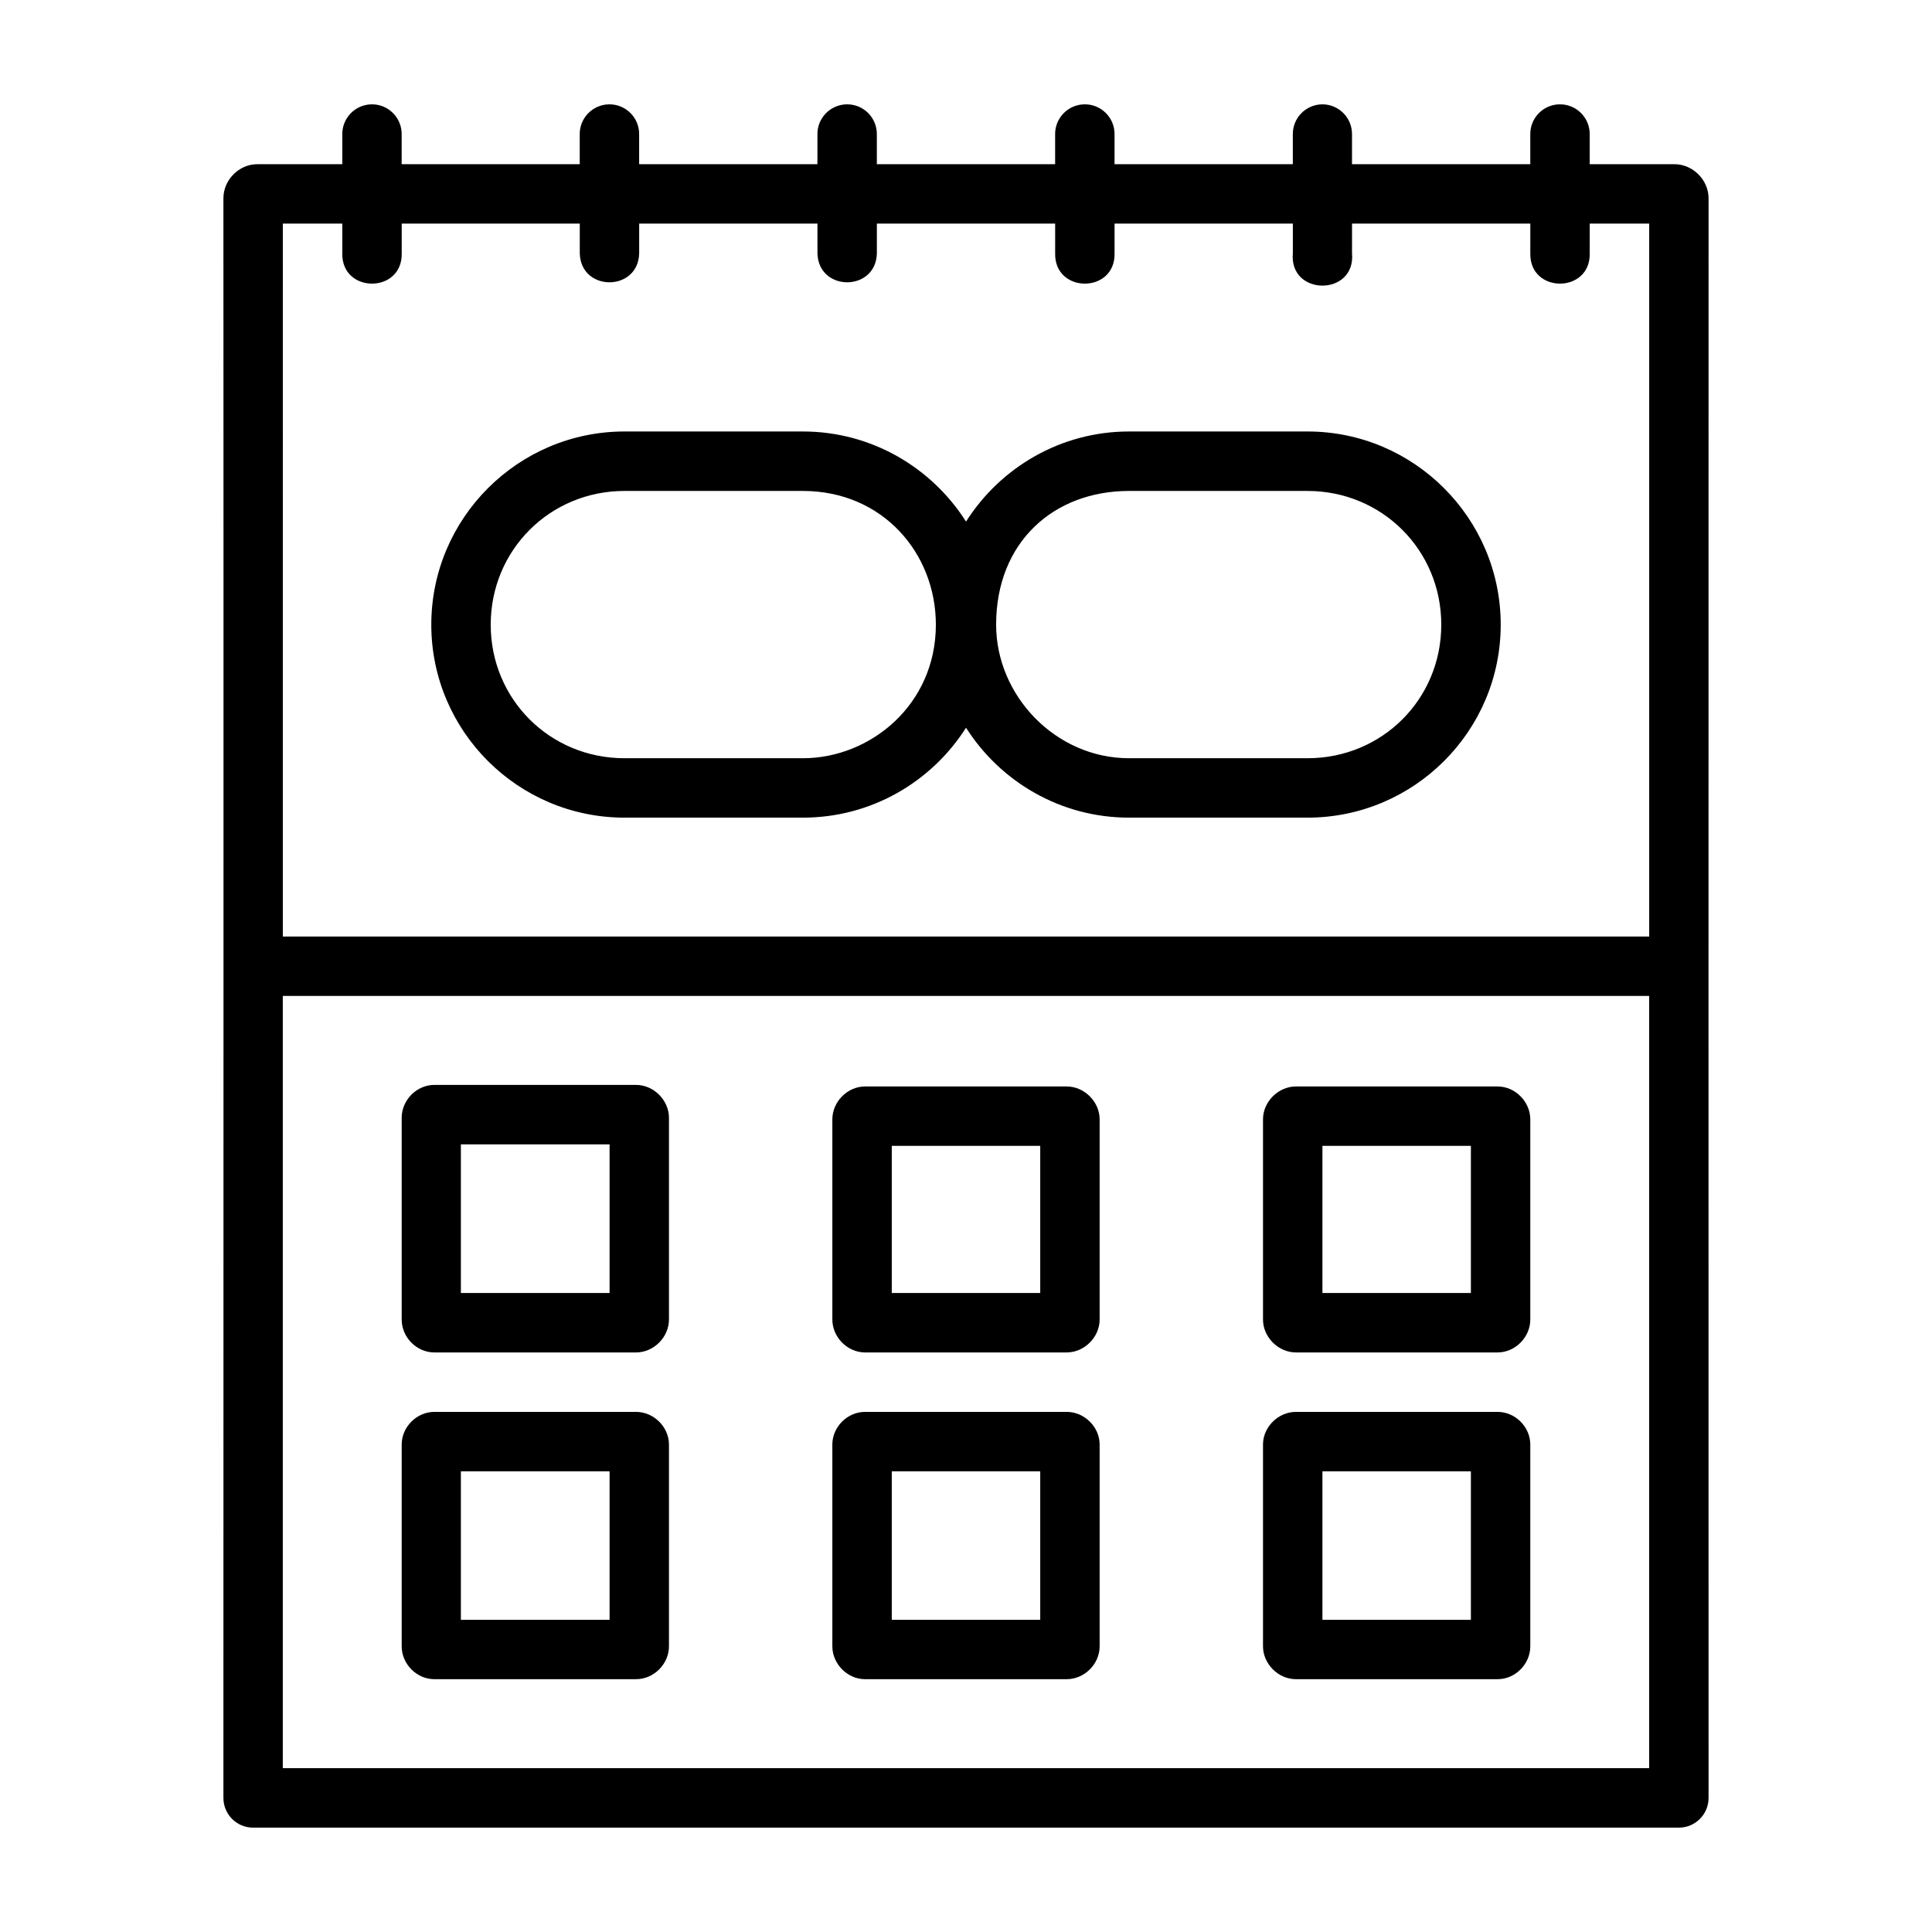 <?xml version="1.0" encoding="UTF-8"?>
<!-- Uploaded to: ICON Repo, www.svgrepo.com, Generator: ICON Repo Mixer Tools -->
<svg fill="#000000" width="800px" height="800px" version="1.1" viewBox="144 144 512 512" xmlns="http://www.w3.org/2000/svg">
 <path d="m242.43 171.65c-4.348 0.09-7.805 3.68-7.719 8.027v7.84h-22.555c-4.832 0-8.949 4.176-8.949 9.012 0.059 141.39 0 282.58 0 423.96 0.008 4.328 3.512 7.84 7.84 7.856h377.9c4.328-0.016 7.832-3.527 7.84-7.856-0.031-141.39 0-282.59 0-423.96 0-4.832-4.176-9.012-9.008-9.012h-22.492v-7.84c0.09-4.438-3.512-8.07-7.949-8.027-4.379 0.031-7.879 3.648-7.797 8.027v7.84h-47.246v-7.84c0.09-4.438-3.512-8.07-7.949-8.027-4.356 0.09-7.82 3.672-7.734 8.027v7.84h-47.246v-7.84c0.09-4.461-3.547-8.105-8.012-8.027-4.356 0.09-7.82 3.672-7.734 8.027v7.84h-47.246v-7.84c0.09-4.461-3.547-8.105-8.012-8.027-4.356 0.09-7.82 3.672-7.734 8.027v7.84h-47.246v-7.84c0.09-4.445-3.519-8.078-7.965-8.027-4.371 0.059-7.863 3.656-7.781 8.027v7.84h-47.188v-7.84c0.09-4.469-3.559-8.113-8.027-8.027zm-23.477 31.609h15.758v7.856c-0.238 10.734 15.984 10.734 15.746 0v-7.856h47.188v7.856c0.238 10.262 15.512 10.262 15.742 0v-7.856h47.246v7.856c0.238 10.262 15.512 10.262 15.746 0v-7.856h47.246v7.856c-0.238 10.734 15.984 10.734 15.746 0v-7.856h47.246v7.856c-1.027 11.438 16.711 11.438 15.684 0v-7.856h47.246v7.856c-0.238 10.734 15.984 10.734 15.746 0v-7.856h15.758v188.93h-362.1zm90.543 55.09c-28.211 0-51.199 22.988-51.199 51.199s22.988 51.137 51.199 51.137h47.293c18.168 0 34.129-9.527 43.219-23.832 9.09 14.301 25.039 23.832 43.203 23.832h47.293c28.211 0 51.199-22.926 51.199-51.137s-22.988-51.199-51.199-51.199h-47.293c-18.164 0-34.113 9.562-43.203 23.879-9.09-14.316-25.055-23.879-43.219-23.879zm0 15.758h47.293c21.133 0 35.223 16.512 35.223 35.438 0 21.273-17.43 35.395-35.223 35.395h-47.293c-19.762 0-35.453-15.633-35.453-35.395s15.695-35.438 35.453-35.438zm133.71 0h47.293c19.762 0 35.453 15.68 35.453 35.438 0 19.762-15.695 35.395-35.453 35.395h-47.293c-19.418 0-35.223-16.547-35.223-35.395 0-21.859 15.23-35.438 35.223-35.438zm-224.26 133.82h362.1v204.66h-362.1zm40.16 23.586c-4.699 0-8.656 4.019-8.656 8.719v53.461c0 4.699 3.957 8.719 8.656 8.719h53.457c4.664 0 8.719-4.043 8.719-8.719v-53.461c0-4.664-4.043-8.719-8.719-8.719zm114.13 0.414c-4.664 0-8.656 4.043-8.656 8.719v53.043c0 4.664 3.981 8.719 8.656 8.719h53.461c4.664 0 8.719-4.043 8.719-8.719v-53.043c0-4.664-4.043-8.719-8.719-8.719zm114.19 0c-4.664 0-8.719 4.043-8.719 8.719v53.043c0 4.664 4.043 8.719 8.719 8.719h53.461c4.664 0 8.656-4.043 8.656-8.719v-53.043c0-4.664-3.981-8.719-8.656-8.719zm-221.29 15.344h39.406v39.391h-39.406zm114.19 0.398h39.344v38.992h-39.344zm114.13 0h39.344v38.992h-39.344zm-235.35 70.496c-4.664 0-8.656 3.981-8.656 8.656v53.461c0 4.699 3.957 8.719 8.656 8.719h53.457c4.699 0 8.719-4.019 8.719-8.719v-53.461c0-4.664-4.043-8.656-8.719-8.656zm114.13 0c-4.664 0-8.656 3.981-8.656 8.656v53.461c0 4.664 3.981 8.719 8.656 8.719h53.461c4.699 0 8.719-4.019 8.719-8.719v-53.461c0-4.664-4.043-8.656-8.719-8.656zm114.19 0c-4.664 0-8.719 3.981-8.719 8.656v53.461c0 4.664 4.043 8.719 8.719 8.719h53.461c4.699 0 8.656-4.019 8.656-8.719v-53.461c0-4.664-3.981-8.656-8.656-8.656zm-221.29 15.746h39.406v39.344h-39.406zm114.19 0h39.344v39.344h-39.344zm114.13 0h39.344v39.344h-39.344z"/>
</svg>